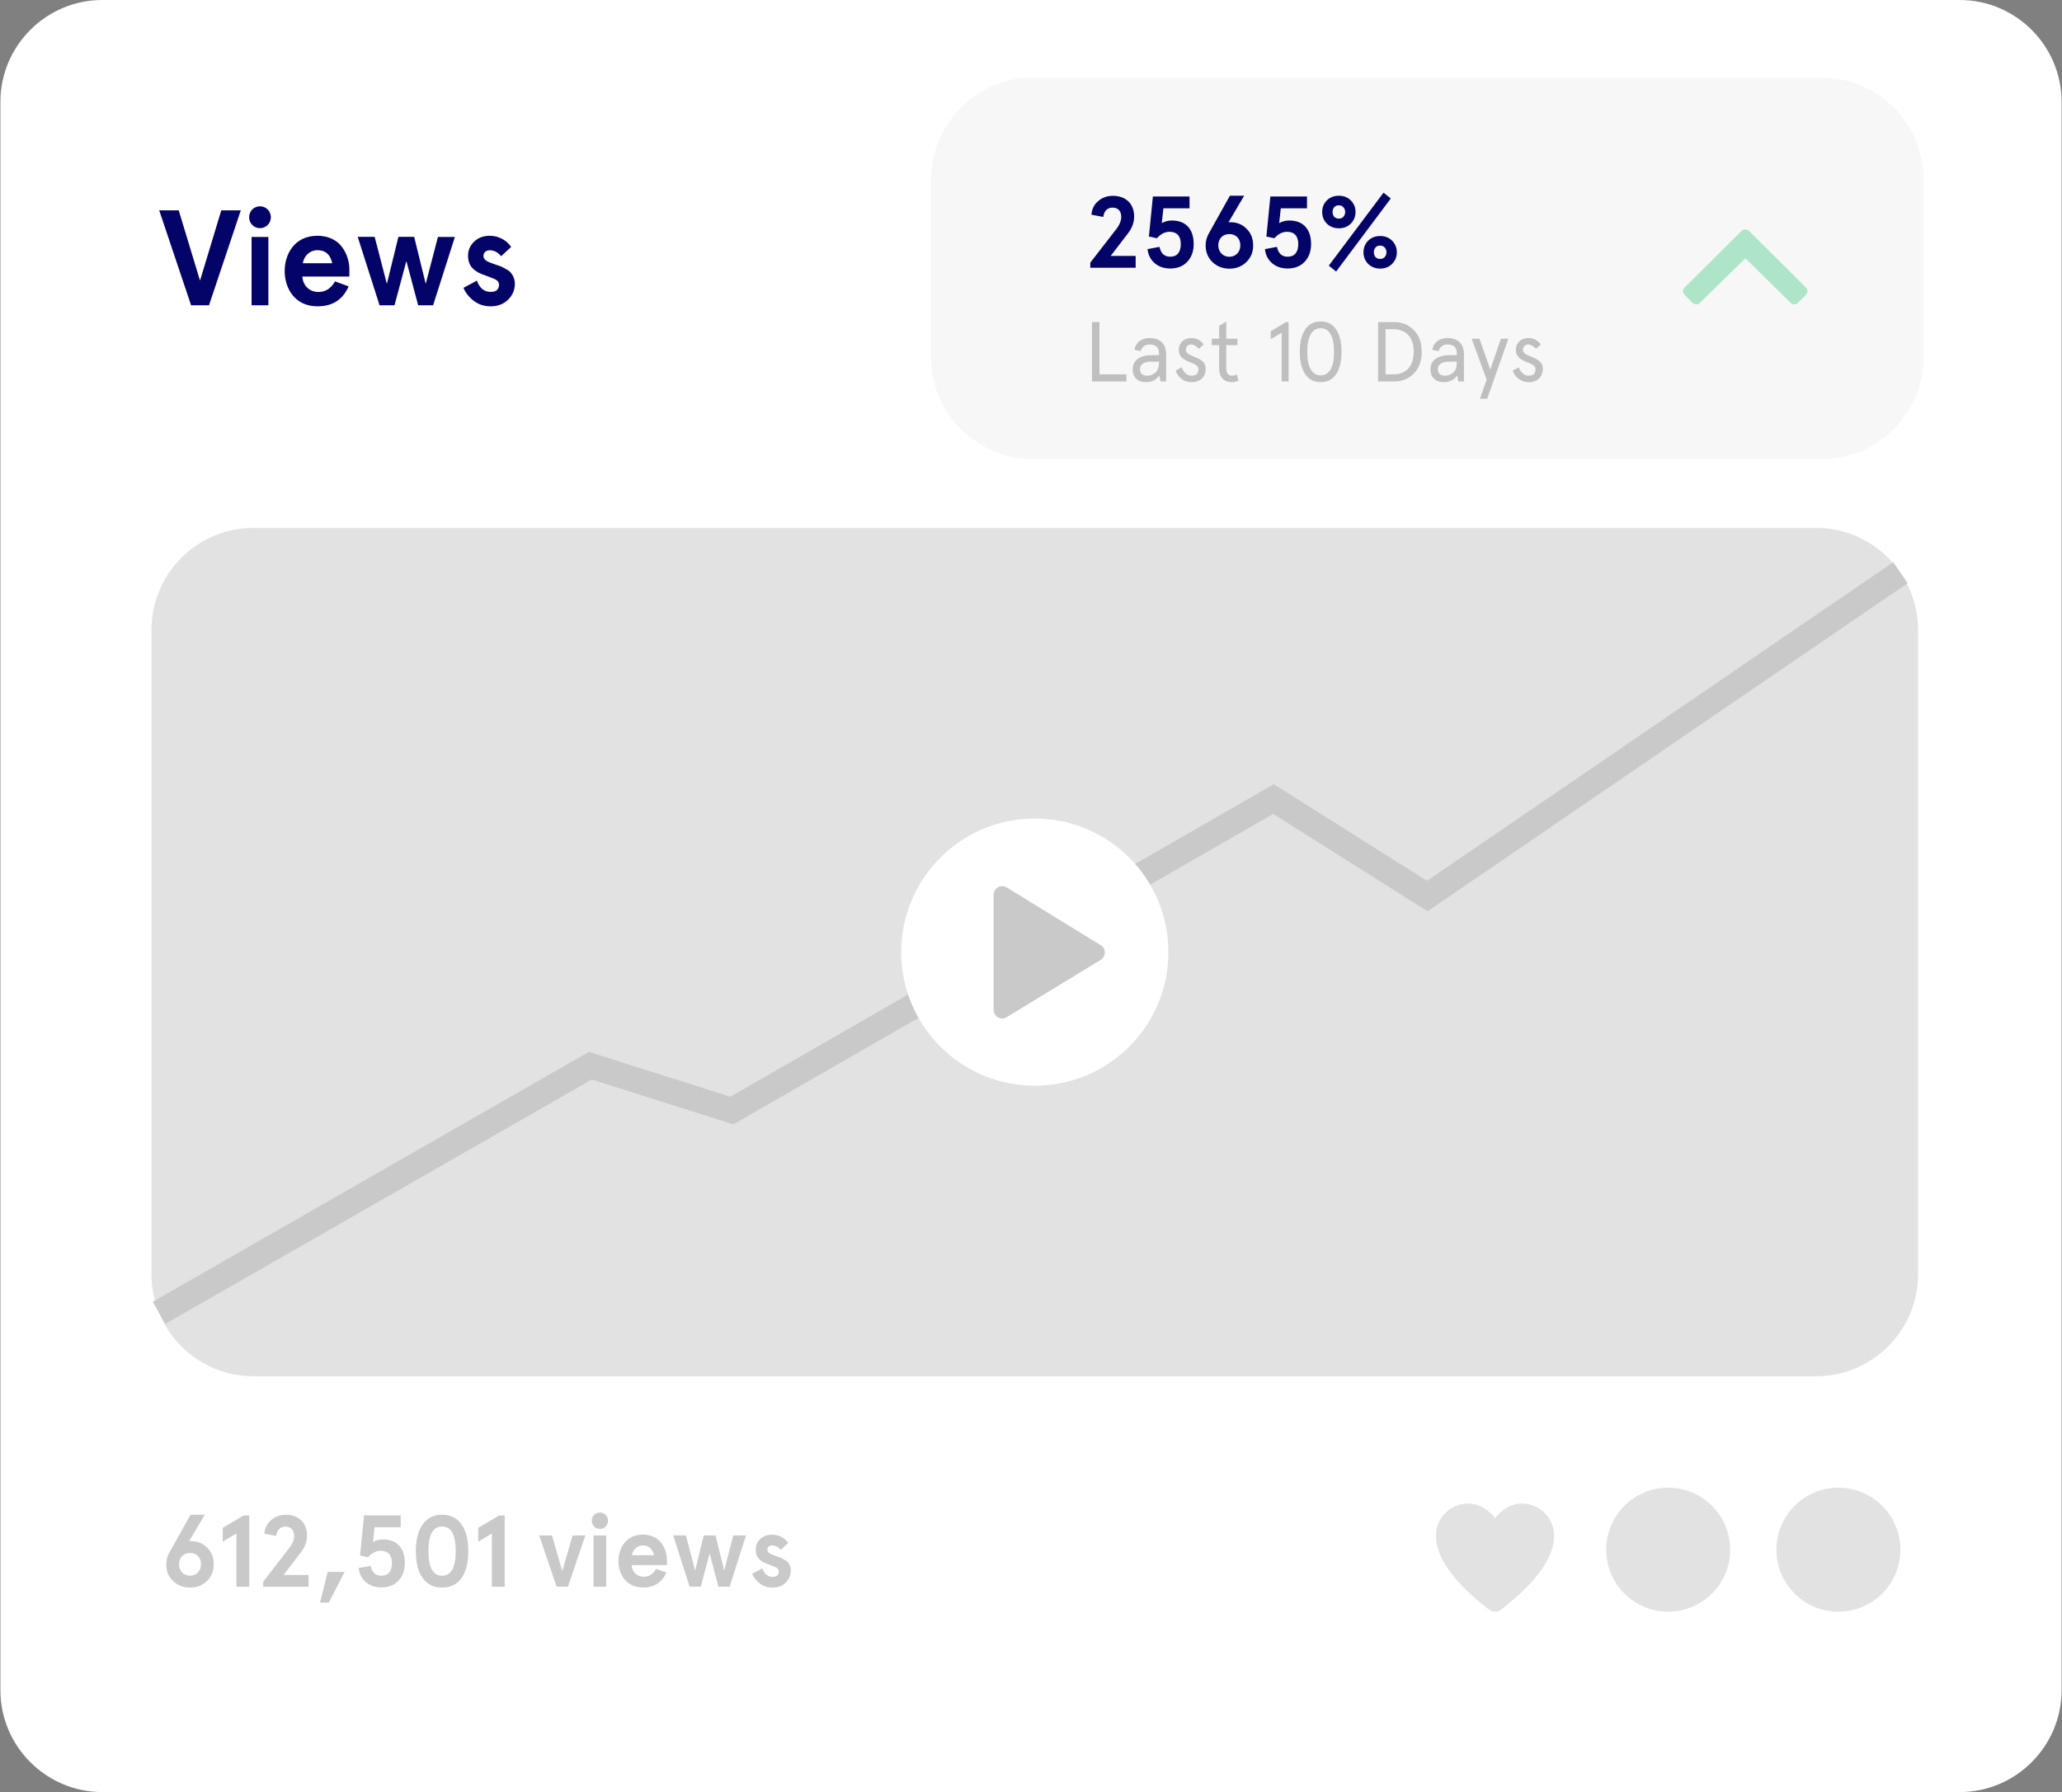 <?xml version="1.0" encoding="utf-8"?>
<!-- Generator: Adobe Illustrator 25.2.1, SVG Export Plug-In . SVG Version: 6.00 Build 0)  -->
<svg version="1.1" id="Layer_1" xmlns="http://www.w3.org/2000/svg" xmlns:xlink="http://www.w3.org/1999/xlink" x="0px" y="0px"
	 viewBox="0 0 243.1 211.31" style="enable-background:new 0 0 243.1 211.31;" xml:space="preserve">
<rect x="0" y="0" width="243.1" height="211.31" fill="#808080" stroke="none"/>
<style type="text/css">
	.st0{fill:#FFFFFF;}
	.st1{fill:#030368;}
	.st2{fill:none;stroke:#E2E2E2;stroke-miterlimit:10;}
	.st3{opacity:0.3;fill:#E2E2E2;}
	.st4{fill:#BFBFBF;}
	.st5{fill:#AEE5C8;}
	.st6{fill:#E2E2E2;}
	.st7{fill:#C9C9C9;}
	.st8{fill:none;stroke:#C9C9C9;stroke-width:3;stroke-miterlimit:10;}
</style>
<path class="st0" d="M231.05,211.31h-219c-6.6,0-12-5.4-12-12V12c0-6.6,5.4-12,12-12h219c6.6,0,12,5.4,12,12v187.31
	C243.05,205.91,237.65,211.31,231.05,211.31z"/>
<g>
	<path class="st1" d="M24.64,36h-2.11l-3.76-11.2h2.3l2.51,8.29l2.51-8.29h2.3L24.64,36z"/>
	<path class="st1" d="M29.74,24.7c0.5-0.5,1.33-0.5,1.82,0c0.5,0.5,0.5,1.33,0,1.83c-0.5,0.5-1.33,0.5-1.82,0
		C29.25,26.03,29.25,25.2,29.74,24.7z M29.66,27.94h1.98V36h-1.98V27.94z"/>
	<path class="st1" d="M41.2,32.61h-5.55c0.05,0.98,0.75,1.82,1.9,1.82c0.82,0,1.47-0.42,1.95-1.25l1.6,0.59
		c-0.69,1.57-1.9,2.35-3.67,2.35c-2.77,0-3.87-2.24-3.87-4.16s1.1-4.16,3.87-4.16c1.28,0,2.32,0.53,2.9,1.34
		c0.58,0.78,0.86,1.73,0.86,2.64V32.61z M35.7,31.04h3.47c-0.22-1.02-0.8-1.54-1.73-1.54C36.5,29.5,35.84,30.19,35.7,31.04z"/>
	<path class="st1" d="M51.63,27.94h2L51.06,36H49.3l-1.39-5.22L46.51,36h-1.76l-2.58-8.07h2l1.44,5.54l1.36-5.54h1.86l1.36,5.54
		L51.63,27.94z"/>
	<path class="st1" d="M60.26,29.12l-1.18,1.09c-0.37-0.46-0.82-0.7-1.34-0.7c-0.4,0-0.74,0.24-0.74,0.67c0,0.34,0.26,0.59,0.77,0.78
		l0.58,0.21l0.69,0.24c0.13,0.05,0.32,0.16,0.58,0.3c0.27,0.14,0.46,0.27,0.58,0.42c0.24,0.27,0.5,0.75,0.5,1.31
		c0,0.75-0.27,1.38-0.8,1.9s-1.22,0.78-2.06,0.78c-0.77,0-1.44-0.22-2-0.66c-0.56-0.43-0.96-0.94-1.2-1.52l1.58-0.85
		c0.32,0.88,0.86,1.33,1.62,1.33c0.66,0,0.99-0.29,0.99-0.86c0-0.26-0.13-0.46-0.43-0.61c-0.14-0.08-0.3-0.14-0.45-0.19
		c-0.27-0.13-0.83-0.3-1.14-0.43c-1.02-0.43-1.63-1.02-1.63-2.18c0-0.66,0.24-1.2,0.72-1.66c0.48-0.46,1.1-0.69,1.86-0.69
		C58.8,27.81,59.75,28.34,60.26,29.12z"/>
</g>
<path class="st2" d="M225.05,176.35"/>
<path class="st2" d="M18.05,176.35"/>
<g>
	<path class="st3" d="M214.77,54.14h-93c-6.6,0-12-5.4-12-12v-21c0-6.6,5.4-12,12-12h93c6.6,0,12,5.4,12,12v21
		C226.77,48.74,221.37,54.14,214.77,54.14z"/>
	<g>
		<g>
			<path class="st1" d="M128.54,31.57v-0.6l3-3.87c0.43-0.54,0.65-1.06,0.65-1.52c0-0.68-0.36-1.1-1.03-1.1c-0.61,0-1,0.4-1.09,1.1
				l-1.39-0.26c0.04-0.64,0.3-1.18,0.77-1.59c0.47-0.42,1.06-0.64,1.75-0.64c1.57,0,2.51,0.98,2.51,2.43c0,0.7-0.24,1.36-0.72,1.99
				l-2.05,2.67h2.95v1.39H128.54z"/>
			<path class="st1" d="M136.7,29.11c0.16,0.78,0.58,1.16,1.26,1.16c0.82,0,1.25-0.53,1.25-1.49c0-0.95-0.47-1.45-1.32-1.45
				c-0.54,0-1.04,0.25-1.49,0.76l-0.95-0.19l0.47-4.73h4.32v1.39h-3.08l-0.19,1.75c0.35-0.2,0.74-0.31,1.19-0.31
				c1.69,0,2.57,1.07,2.57,2.78c0,0.85-0.25,1.55-0.76,2.09c-0.5,0.53-1.18,0.79-2,0.79c-0.72,0-1.33-0.2-1.83-0.62
				c-0.49-0.42-0.78-0.98-0.85-1.67L136.7,29.11z"/>
			<path class="st1" d="M144.84,26.2h0.19c0.78,0,1.42,0.25,1.93,0.77c0.52,0.5,0.78,1.16,0.78,1.97c0,0.78-0.26,1.44-0.8,1.96
				s-1.2,0.78-2,0.78c-0.79,0-1.46-0.26-2-0.78s-0.8-1.18-0.8-1.96c0-0.52,0.13-1.01,0.41-1.48l2.45-4.38h1.68L144.84,26.2z
				 M144.93,30.28c0.73,0,1.3-0.54,1.3-1.34c0-0.83-0.54-1.34-1.3-1.34s-1.3,0.52-1.3,1.34C143.64,29.74,144.21,30.28,144.93,30.28z
				"/>
			<path class="st1" d="M150.55,29.11c0.16,0.78,0.58,1.16,1.26,1.16c0.82,0,1.25-0.53,1.25-1.49c0-0.95-0.47-1.45-1.32-1.45
				c-0.54,0-1.04,0.25-1.49,0.76l-0.95-0.19l0.47-4.73h4.32v1.39H151l-0.19,1.75c0.35-0.2,0.74-0.31,1.19-0.31
				c1.69,0,2.57,1.07,2.57,2.78c0,0.85-0.25,1.55-0.76,2.09c-0.5,0.53-1.18,0.79-2,0.79c-0.72,0-1.33-0.2-1.83-0.62
				c-0.49-0.42-0.78-0.98-0.85-1.67L150.55,29.11z"/>
			<path class="st1" d="M155.88,25c0-0.54,0.18-1,0.55-1.37c0.37-0.37,0.85-0.55,1.42-0.55c0.56,0,1.03,0.18,1.4,0.55
				c0.37,0.37,0.56,0.83,0.56,1.37c0,0.54-0.19,1-0.56,1.37c-0.37,0.37-0.84,0.55-1.4,0.55c-0.56,0-1.04-0.18-1.42-0.55
				C156.06,25.99,155.88,25.54,155.88,25z M163.11,22.72l0.86,0.68l-6.45,8.62l-0.86-0.7L163.11,22.72z M157.29,25.56
				c0.13,0.14,0.32,0.22,0.55,0.22c0.23,0,0.41-0.07,0.54-0.22c0.28-0.3,0.28-0.83,0-1.12c-0.13-0.16-0.31-0.23-0.54-0.23
				c-0.23,0-0.42,0.07-0.55,0.23C157.04,24.74,157.04,25.26,157.29,25.56z M160.75,29.75c0-0.54,0.18-1,0.55-1.37
				c0.37-0.37,0.85-0.55,1.42-0.55c0.56,0,1.03,0.18,1.4,0.55c0.37,0.37,0.56,0.83,0.56,1.37c0,0.54-0.19,1-0.56,1.37
				c-0.37,0.37-0.84,0.55-1.4,0.55c-0.56,0-1.04-0.18-1.42-0.55C160.93,30.74,160.75,30.29,160.75,29.75z M162.16,30.31
				c0.13,0.14,0.32,0.22,0.55,0.22s0.41-0.07,0.54-0.22c0.28-0.3,0.28-0.83,0-1.12c-0.13-0.16-0.31-0.23-0.54-0.23
				s-0.42,0.07-0.55,0.23C161.91,29.48,161.91,30.01,162.16,30.31z"/>
		</g>
		<g>
			<path class="st4" d="M128.74,37.98h0.88v6.16h3.18v0.84h-4.06V37.98z"/>
			<path class="st4" d="M137.48,44.98h-0.66l-0.14-0.71c-0.37,0.53-0.89,0.79-1.58,0.79c-0.91,0-1.56-0.5-1.56-1.53
				c0-1.07,0.87-1.65,2.28-1.65h0.82v-0.22c0-0.69-0.37-1.04-1.1-1.04c-0.53,0-0.94,0.3-1.05,0.79l-0.74-0.17
				c0.13-0.85,0.84-1.38,1.79-1.38c1.17,0,1.94,0.62,1.94,1.9V44.98z M135.23,44.3c0.38,0,0.71-0.12,0.99-0.37
				c0.28-0.25,0.42-0.64,0.42-1.17v-0.12h-0.9c-0.85,0-1.34,0.32-1.34,0.89C134.4,44.01,134.7,44.3,135.23,44.3z"/>
			<path class="st4" d="M141.91,40.63l-0.57,0.49c-0.31-0.33-0.61-0.5-0.92-0.5c-0.35,0-0.61,0.24-0.61,0.64
				c-0.01,0.9,2.35,0.72,2.34,2.2c0,1-0.64,1.6-1.67,1.6c-0.95,0-1.59-0.59-1.88-1.36l0.71-0.39c0.27,0.66,0.66,0.99,1.17,0.99
				c0.54,0,0.81-0.26,0.81-0.79c0-0.33-0.37-0.57-0.82-0.73c-0.66-0.25-1.5-0.57-1.5-1.53c0-0.8,0.59-1.39,1.48-1.39
				C141.06,39.86,141.55,40.12,141.91,40.63z"/>
			<path class="st4" d="M142.86,40.7v-0.76h0.87v-1.51l0.84-0.53v2.04h1.32v0.76h-1.32v2.77c0,0.53,0.24,0.83,0.67,0.83
				c0.22,0,0.41-0.05,0.57-0.16l0.2,0.73c-0.22,0.13-0.49,0.19-0.82,0.19c-0.89,0-1.46-0.57-1.46-1.66v-2.7H142.86z"/>
			<path class="st4" d="M151.61,37.98h0.31v7h-0.82v-5.74l-1.29,0.75v-0.92L151.61,37.98z"/>
			<path class="st4" d="M155.7,37.9c0.8,0,1.41,0.32,1.83,0.96c0.42,0.63,0.63,1.51,0.63,2.62s-0.21,1.99-0.63,2.63
				c-0.42,0.63-1.03,0.95-1.83,0.95c-0.8,0-1.41-0.32-1.83-0.95c-0.42-0.64-0.63-1.52-0.63-2.63s0.21-1.99,0.63-2.62
				C154.29,38.22,154.9,37.9,155.7,37.9z M155.7,38.7c-0.52,0-0.91,0.24-1.18,0.73c-0.27,0.49-0.4,1.17-0.4,2.05s0.13,1.56,0.4,2.05
				s0.66,0.73,1.18,0.73c0.52,0,0.91-0.24,1.18-0.73c0.27-0.49,0.4-1.17,0.4-2.05s-0.13-1.56-0.4-2.05
				C156.61,38.94,156.22,38.7,155.7,38.7z"/>
			<path class="st4" d="M162.47,37.98h1.92c0.91,0,1.67,0.31,2.29,0.94c0.62,0.62,0.93,1.47,0.93,2.56s-0.31,1.94-0.93,2.57
				c-0.62,0.62-1.38,0.93-2.29,0.93h-1.92V37.98z M163.35,38.82v5.32h0.89c1.29,0,2.43-0.7,2.43-2.66s-1.14-2.66-2.43-2.66H163.35z"
				/>
			<path class="st4" d="M172.59,44.98h-0.66l-0.14-0.71c-0.37,0.53-0.89,0.79-1.58,0.79c-0.91,0-1.56-0.5-1.56-1.53
				c0-1.07,0.87-1.65,2.28-1.65h0.82v-0.22c0-0.69-0.37-1.04-1.1-1.04c-0.53,0-0.94,0.3-1.05,0.79l-0.74-0.17
				c0.13-0.85,0.84-1.38,1.79-1.38c1.17,0,1.94,0.62,1.94,1.9V44.98z M170.34,44.3c0.38,0,0.71-0.12,0.99-0.37
				c0.28-0.25,0.42-0.64,0.42-1.17v-0.12h-0.9c-0.85,0-1.34,0.32-1.34,0.89C169.51,44.01,169.81,44.3,170.34,44.3z"/>
			<path class="st4" d="M176.95,39.94h0.88l-2.5,7.08h-0.86l0.8-2.25l-1.77-4.83h0.92l1.28,3.64L176.95,39.94z"/>
			<path class="st4" d="M181.65,40.63l-0.57,0.49c-0.31-0.33-0.61-0.5-0.92-0.5c-0.35,0-0.61,0.24-0.61,0.64
				c-0.01,0.9,2.35,0.72,2.34,2.2c0,1-0.64,1.6-1.67,1.6c-0.95,0-1.59-0.59-1.88-1.36l0.71-0.39c0.27,0.66,0.66,0.99,1.17,0.99
				c0.54,0,0.81-0.26,0.81-0.79c0-0.33-0.37-0.57-0.82-0.73c-0.66-0.25-1.5-0.57-1.5-1.53c0-0.8,0.59-1.39,1.48-1.39
				C180.8,39.86,181.29,40.12,181.65,40.63z"/>
		</g>
	</g>
	<g>
		<path class="st5" d="M205.77,30.46l-5.36,5.25c-0.24,0.23-0.62,0.23-0.86,0l-0.94-0.94c-0.24-0.24-0.24-0.63,0-0.87l6.72-6.68
			c0.12-0.12,0.27-0.18,0.43-0.18s0.31,0.06,0.43,0.18l6.72,6.68c0.24,0.24,0.24,0.63,0,0.87l-0.94,0.94
			c-0.24,0.24-0.62,0.24-0.86,0L205.77,30.46z"/>
	</g>
</g>
<g>
	<path class="st6" d="M214.13,162.28H29.86c-6.6,0-12-5.4-12-12V74.25c0-6.6,5.4-12,12-12h184.27c6.6,0,12,5.4,12,12v76.03
		C226.13,156.88,220.73,162.28,214.13,162.28z"/>
</g>
<g>
	<path class="st7" d="M22.3,181.72h0.19c0.78,0,1.42,0.25,1.93,0.77c0.52,0.5,0.78,1.16,0.78,1.97c0,0.78-0.26,1.44-0.8,1.96
		c-0.54,0.52-1.2,0.78-2,0.78c-0.79,0-1.46-0.26-2-0.78c-0.54-0.52-0.8-1.18-0.8-1.96c0-0.52,0.13-1.01,0.41-1.47l2.45-4.38h1.68
		L22.3,181.72z M22.4,185.8c0.73,0,1.3-0.54,1.3-1.34c0-0.83-0.54-1.34-1.3-1.34c-0.75,0-1.29,0.52-1.29,1.34
		C21.1,185.26,21.68,185.8,22.4,185.8z"/>
	<path class="st7" d="M28.72,178.7h0.66v8.4h-1.51v-6.28l-1.61,0.96v-1.63L28.72,178.7z"/>
	<path class="st7" d="M31.03,187.1v-0.6l3-3.87c0.43-0.54,0.65-1.06,0.65-1.52c0-0.68-0.36-1.1-1.03-1.1c-0.61,0-1,0.4-1.09,1.1
		l-1.39-0.26c0.04-0.64,0.3-1.17,0.77-1.59s1.06-0.64,1.75-0.64c1.57,0,2.51,0.98,2.51,2.43c0,0.7-0.24,1.36-0.72,1.99l-2.05,2.67
		h2.95v1.39H31.03z"/>
	<path class="st7" d="M37.73,188.97l0.9-3.62h2l-1.86,3.62H37.73z"/>
	<path class="st7" d="M43.7,184.64c0.16,0.78,0.58,1.16,1.26,1.16c0.82,0,1.25-0.53,1.25-1.49c0-0.95-0.47-1.45-1.32-1.45
		c-0.54,0-1.04,0.25-1.49,0.75l-0.95-0.19l0.47-4.73h4.32v1.39h-3.08l-0.19,1.75c0.35-0.2,0.74-0.31,1.19-0.31
		c1.69,0,2.57,1.07,2.57,2.78c0,0.85-0.25,1.55-0.76,2.09c-0.5,0.53-1.17,0.79-2,0.79c-0.72,0-1.33-0.2-1.83-0.62
		c-0.49-0.42-0.78-0.98-0.85-1.67L43.7,184.64z"/>
	<path class="st7" d="M52.12,178.61c1,0,1.75,0.38,2.29,1.14c0.54,0.75,0.8,1.8,0.8,3.15c0,1.35-0.26,2.41-0.8,3.17
		c-0.54,0.76-1.3,1.13-2.29,1.13s-1.75-0.37-2.29-1.13c-0.54-0.76-0.8-1.81-0.8-3.17c0-1.36,0.26-2.4,0.8-3.15
		C50.37,178.99,51.13,178.61,52.12,178.61z M52.12,180c-1.07,0-1.61,0.97-1.61,2.9c0,1.93,0.54,2.9,1.61,2.9s1.61-0.97,1.61-2.9
		C53.73,180.97,53.19,180,52.12,180z"/>
	<path class="st7" d="M58.84,178.7h0.66v8.4h-1.51v-6.28l-1.61,0.96v-1.63L58.84,178.7z"/>
	<path class="st7" d="M63.57,181.05h1.5l1.22,4.21l1.22-4.21h1.5l-2.05,6.04h-1.34L63.57,181.05z"/>
	<path class="st7" d="M70.04,178.63c0.37-0.37,1-0.37,1.37,0c0.37,0.37,0.37,1,0,1.37c-0.37,0.37-1,0.37-1.37,0
		C69.67,179.62,69.67,179,70.04,178.63z M69.98,181.05h1.49v6.04h-1.49V181.05z"/>
	<path class="st7" d="M78.63,184.55h-4.16c0.04,0.73,0.56,1.37,1.43,1.37c0.61,0,1.1-0.31,1.46-0.93l1.2,0.44
		c-0.52,1.17-1.43,1.76-2.75,1.76c-2.07,0-2.9-1.68-2.9-3.12s0.83-3.12,2.9-3.12c0.96,0,1.74,0.4,2.17,1.01
		c0.43,0.59,0.65,1.29,0.65,1.98V184.55z M74.5,183.38h2.6c-0.17-0.77-0.6-1.15-1.3-1.15C75.1,182.23,74.61,182.74,74.5,183.38z"/>
	<path class="st7" d="M86.45,181.05h1.5l-1.93,6.04H84.7l-1.04-3.91l-1.04,3.91h-1.32l-1.93-6.04h1.5l1.08,4.15l1.02-4.15h1.39
		l1.02,4.15L86.45,181.05z"/>
	<path class="st7" d="M92.92,181.94l-0.89,0.82c-0.28-0.35-0.61-0.53-1.01-0.53c-0.3,0-0.55,0.18-0.55,0.5
		c0,0.25,0.19,0.44,0.58,0.59l0.43,0.16l0.52,0.18c0.1,0.04,0.24,0.12,0.43,0.23c0.2,0.11,0.35,0.2,0.43,0.31
		c0.18,0.2,0.37,0.56,0.37,0.98c0,0.56-0.2,1.03-0.6,1.43c-0.4,0.4-0.91,0.59-1.55,0.59c-0.58,0-1.08-0.17-1.5-0.49
		c-0.42-0.32-0.72-0.71-0.9-1.14l1.19-0.64c0.24,0.66,0.65,1,1.21,1c0.49,0,0.74-0.22,0.74-0.65c0-0.19-0.1-0.35-0.32-0.46
		c-0.11-0.06-0.23-0.11-0.34-0.14c-0.2-0.1-0.62-0.23-0.85-0.32c-0.77-0.32-1.22-0.77-1.22-1.63c0-0.49,0.18-0.9,0.54-1.25
		c0.36-0.35,0.83-0.52,1.39-0.52C91.83,180.96,92.54,181.35,92.92,181.94z"/>
</g>
<g>
	<g>
		<path class="st6" d="M173.08,177.29c-2.1,0-3.79,1.7-3.79,3.79c0,3.65,4.23,7.13,6.21,8.69c0,0,0,0,0.01,0
			c0.01,0.01,0.03,0.03,0.05,0.04l0,0c0.2,0.15,0.45,0.23,0.7,0.23c0.25,0,0.5-0.08,0.7-0.23v0c0,0,0.01-0.01,0.01-0.01
			c0,0,0.01-0.01,0.01-0.01c0,0,0.01-0.01,0.01-0.01c1.97-1.55,6.23-5.04,6.23-8.7c0-2.1-1.7-3.79-3.79-3.79
			c-2,0-3.16,1.74-3.16,1.74S175.08,177.29,173.08,177.29z"/>
	</g>
</g>
<g>
	<circle class="st6" cx="196.67" cy="182.73" r="7.31"/>
</g>
<polyline class="st8" points="18.75,154.8 69.6,125.66 86.28,130.95 150.14,94.22 168.27,105.66 224.05,67.53 "/>
<g>
	<circle class="st6" cx="216.74" cy="182.73" r="7.31"/>
</g>
<g>
	<path class="st0" d="M137.75,112.27c0-8.7-7.05-15.75-15.75-15.75s-15.75,7.05-15.75,15.75s7.05,15.75,15.75,15.75
		S137.75,120.97,137.75,112.27z"/>
	<g>
		<path class="st7" d="M129.78,111.46l-11.1-6.82c-0.3-0.18-0.7-0.2-1.02-0.02c-0.32,0.18-0.51,0.51-0.51,0.88v13.59
			c0,0.36,0.2,0.7,0.51,0.88c0.15,0.08,0.32,0.13,0.49,0.13c0.18,0,0.36-0.05,0.52-0.15l11.1-6.77c0.3-0.18,0.48-0.51,0.48-0.85
			C130.27,111.96,130.08,111.63,129.78,111.46z"/>
	</g>
</g>
</svg>
